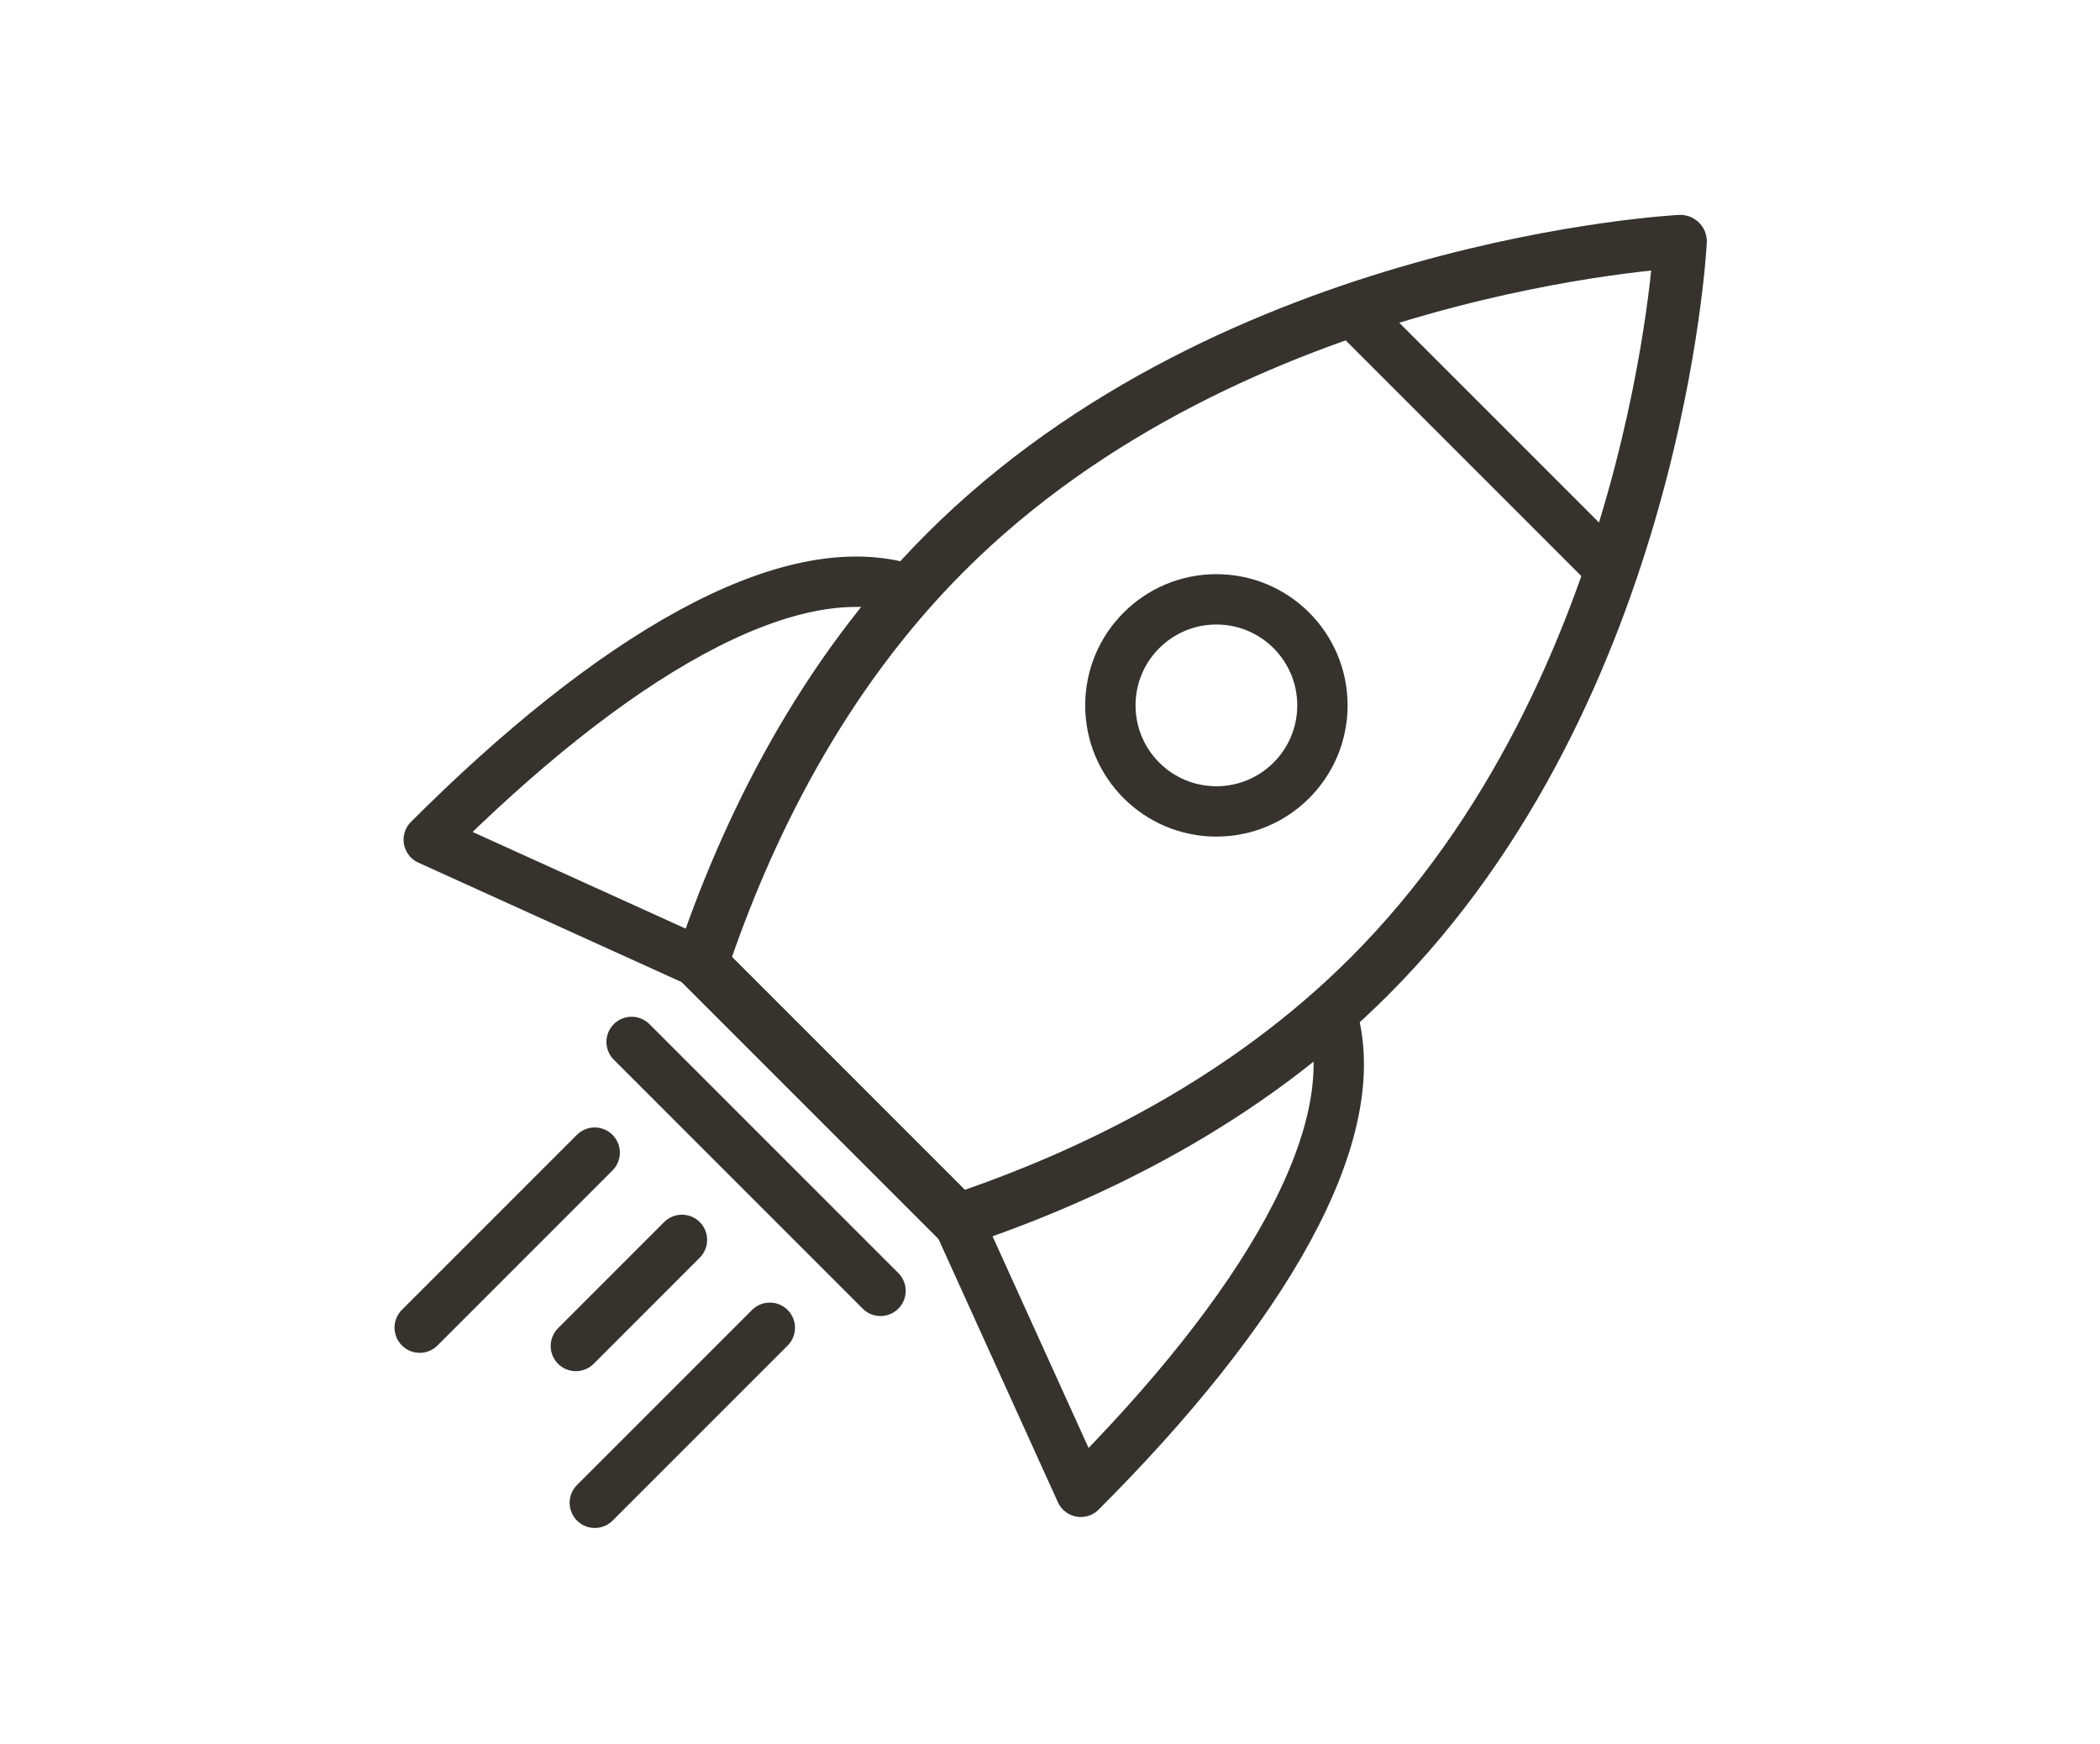 <svg xmlns="http://www.w3.org/2000/svg" xmlns:xlink="http://www.w3.org/1999/xlink" id="Capa_1" x="0px" y="0px" viewBox="0 0 118 98" style="enable-background:new 0 0 118 98;" xml:space="preserve"><style type="text/css">	.st0{fill:none;stroke:#36322E;stroke-width:2.829;stroke-linecap:round;stroke-linejoin:round;stroke-miterlimit:10;}	.st1{fill:#36322E;}	.st2{fill:none;stroke:#36322E;stroke-width:2.982;stroke-linecap:round;stroke-linejoin:round;stroke-miterlimit:10;}	.st3{fill:none;stroke:#005E9F;stroke-width:1.5;stroke-miterlimit:10;}	.st4{fill:none;stroke:#36322E;stroke-width:2.829;stroke-linecap:square;stroke-miterlimit:10;}	.st5{fill:none;stroke:#36322E;stroke-width:2.829;stroke-linecap:square;stroke-linejoin:bevel;stroke-miterlimit:10;}</style><g>	<g>		<g>			<path class="st2" d="M76.938,54.862c16.23-16.23,17.479-41.297,17.479-41.297s-25.066,1.249-41.297,17.479    c-6.977,6.977-11.174,15.579-13.705,23.128l14.393,14.393C61.359,66.035,69.962,61.838,76.938,54.862z"></path>		</g>		<line class="st2" x1="39.34" y1="54.097" x2="53.814" y2="68.57"></line>		<line class="st2" x1="39.34" y1="54.097" x2="53.814" y2="68.57"></line>		<line class="st0" x1="35.49" y1="58.54" x2="49.477" y2="72.528"></line>		<path class="st0" d="M39.34,54.097l-15.249-6.918c10.147-10.147,20.154-16.215,26.956-14.062"></path>		<path class="st0" d="M53.814,68.57l6.918,15.249c10.147-10.147,16.215-20.154,14.062-26.956"></path>		<line class="st0" x1="75.964" y1="17.473" x2="90.437" y2="31.947"></line>		<circle class="st0" cx="68.35" cy="39.632" r="5.958"></circle>		<line class="st0" x1="33.416" y1="64.761" x2="23.583" y2="74.594"></line>		<line class="st0" x1="43.257" y1="74.601" x2="33.423" y2="84.435"></line>		<line class="st0" x1="38.319" y1="69.663" x2="32.358" y2="75.625"></line>	</g></g></svg>